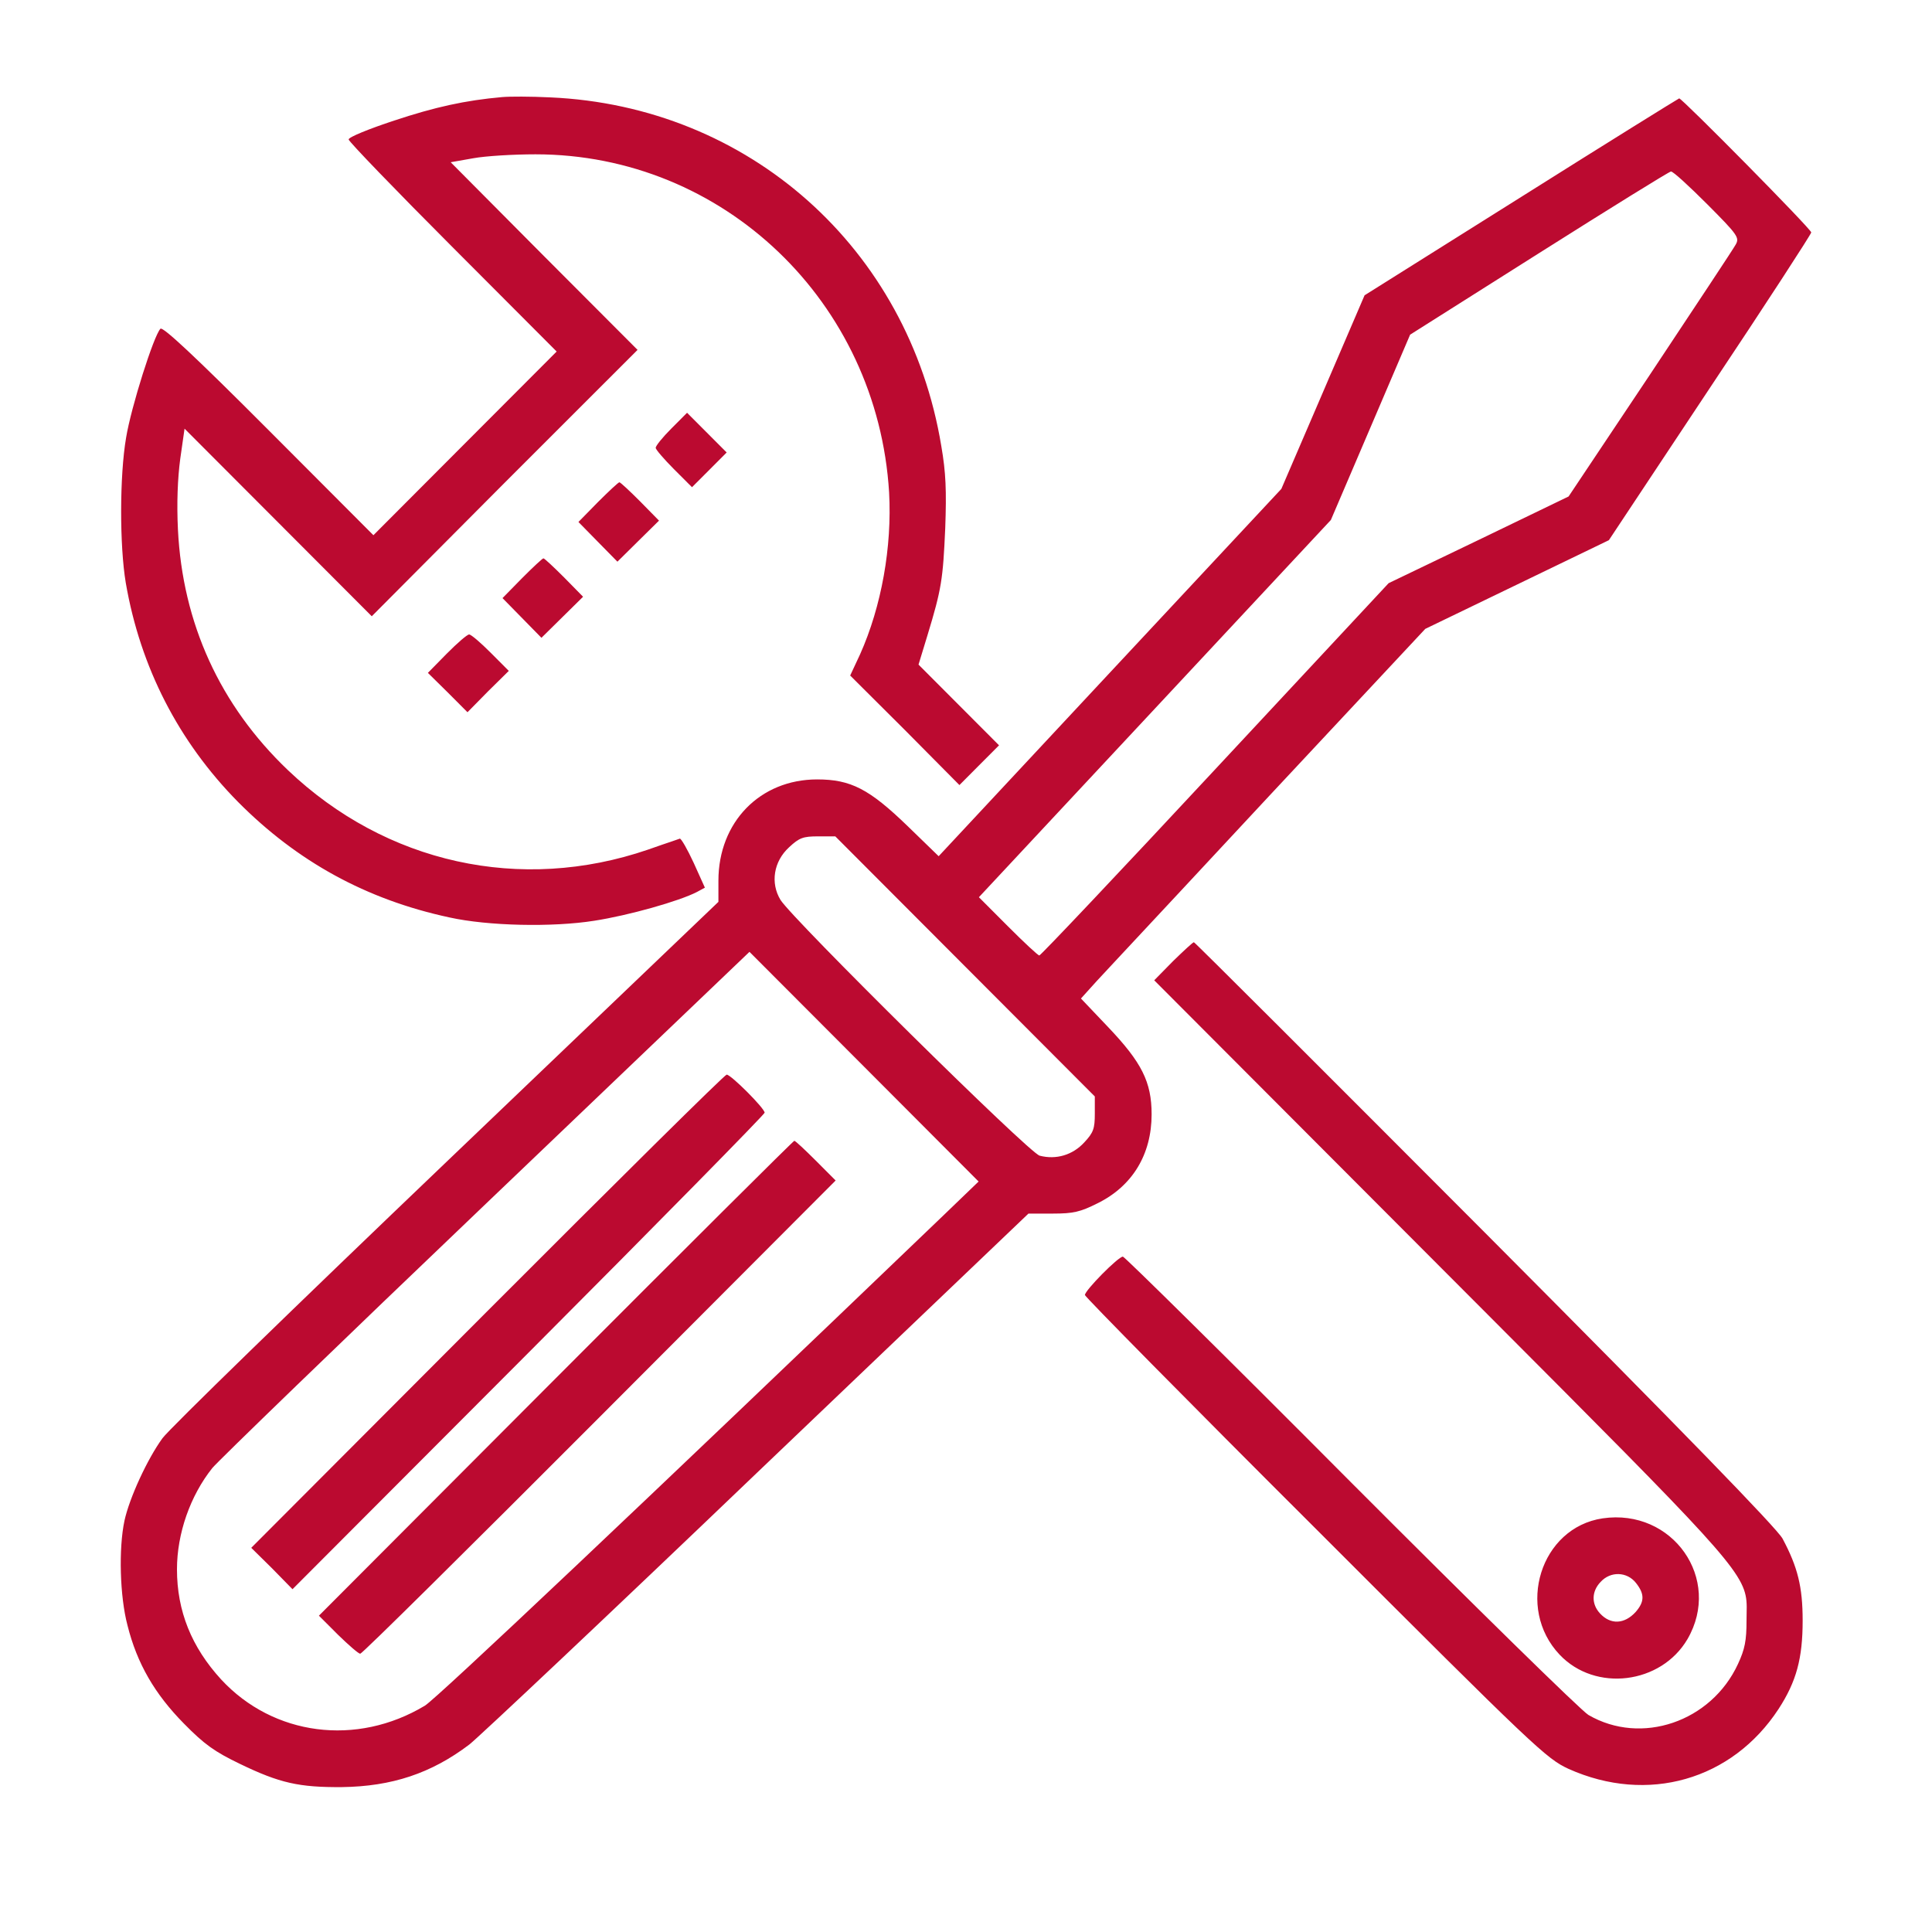 <svg width="40" height="40" viewBox="0 0 40 40" fill="none" xmlns="http://www.w3.org/2000/svg">
<path fill-rule="evenodd" clip-rule="evenodd" d="M28.252 6.114L31.492 4.079C33.276 2.955 34.745 2.044 34.766 2.037C34.827 2.037 37.5 4.743 37.5 4.812C37.5 4.846 36.557 6.299 35.401 8.032L33.31 11.184L31.41 12.102L29.509 13.02L26.276 16.48C24.974 17.881 23.763 19.178 23.136 19.85C22.908 20.095 22.757 20.257 22.708 20.31L22.38 20.673L22.94 21.262C23.637 21.995 23.843 22.399 23.843 23.071C23.843 23.9 23.446 24.558 22.721 24.914C22.366 25.092 22.223 25.126 21.799 25.126H21.293L15.681 30.484C12.598 33.437 9.912 35.965 9.72 36.116C8.927 36.719 8.107 36.986 7.082 37C6.193 37.007 5.79 36.917 4.969 36.52C4.443 36.267 4.231 36.116 3.807 35.684C3.206 35.074 2.837 34.444 2.639 33.649C2.481 33.053 2.454 32.06 2.577 31.484C2.68 31.012 3.049 30.21 3.363 29.778C3.5 29.586 6.145 27.017 9.242 24.057L14.874 18.672V18.234C14.874 17.021 15.736 16.137 16.918 16.137C17.615 16.137 17.998 16.336 18.791 17.103L19.434 17.727L22.981 13.924L26.529 10.122L27.39 8.121L28.252 6.114ZM35.935 5.065C36.017 4.921 35.983 4.867 35.347 4.229C34.971 3.853 34.636 3.544 34.595 3.551C34.561 3.551 33.324 4.318 31.861 5.243L29.195 6.929L28.375 8.847L27.554 10.766L23.911 14.671L20.267 18.576L20.869 19.179C21.197 19.508 21.491 19.782 21.518 19.782C21.546 19.782 23.186 18.049 25.162 15.925L28.75 12.074L30.617 11.177L32.476 10.279L34.164 7.751C35.087 6.36 35.887 5.154 35.935 5.065ZM22.667 22.701L19.98 20.008L17.294 17.316H16.939C16.631 17.316 16.549 17.343 16.337 17.542C16.016 17.836 15.947 18.282 16.159 18.631C16.412 19.035 21.313 23.879 21.525 23.927C21.867 24.016 22.209 23.913 22.448 23.653C22.64 23.448 22.667 23.365 22.667 23.057V22.701ZM8.797 35.314C9.037 35.17 13.357 31.087 19.536 25.16L20.261 24.462L17.889 22.084L15.517 19.707L10.055 24.927C7.048 27.798 4.505 30.258 4.395 30.395C3.937 30.97 3.664 31.752 3.664 32.491C3.664 33.355 3.965 34.102 4.58 34.773C5.66 35.938 7.382 36.164 8.797 35.314ZM8.162 2.496C9.009 2.215 9.631 2.078 10.397 2.01C10.547 1.996 10.992 1.996 11.388 2.016C15.503 2.195 18.812 5.141 19.488 9.231C19.584 9.786 19.598 10.156 19.57 10.937C19.523 11.992 19.495 12.191 19.201 13.157L19.017 13.76L19.851 14.596L20.684 15.431L20.274 15.842L19.864 16.254L18.736 15.116L17.602 13.986L17.807 13.547C18.251 12.554 18.47 11.321 18.408 10.197C18.169 6.251 14.977 3.195 11.087 3.195C10.636 3.195 10.055 3.229 9.795 3.277L9.331 3.359L11.265 5.305L13.2 7.244L10.445 9.998L7.697 12.759L5.762 10.82L3.821 8.875L3.732 9.498C3.678 9.902 3.657 10.416 3.684 10.964C3.78 12.903 4.553 14.602 5.961 15.945C7.991 17.877 10.78 18.494 13.418 17.59C13.62 17.518 13.809 17.454 13.932 17.413L13.932 17.413L13.933 17.412L13.933 17.412L13.933 17.412L13.934 17.412C14.01 17.386 14.061 17.369 14.075 17.363C14.102 17.357 14.232 17.583 14.362 17.864L14.594 18.378L14.43 18.467C14.061 18.658 13.015 18.953 12.304 19.063C11.443 19.2 10.103 19.172 9.303 18.994C7.581 18.624 6.152 17.836 4.928 16.603C3.698 15.356 2.905 13.815 2.604 12.067C2.475 11.3 2.475 9.848 2.611 9.06C2.714 8.429 3.185 6.943 3.322 6.806C3.37 6.758 4.019 7.36 5.564 8.909L7.731 11.081L9.631 9.176L11.525 7.278L9.372 5.12C8.189 3.935 7.218 2.928 7.218 2.887C7.218 2.839 7.642 2.667 8.162 2.496ZM10.089 27.147L5.202 32.046L5.633 32.471L6.056 32.903L10.944 28.004C13.63 25.311 15.831 23.071 15.831 23.037C15.831 22.947 15.134 22.249 15.045 22.249C15.004 22.249 12.776 24.455 10.089 27.147ZM6.603 33.451L11.504 28.538C14.204 25.832 16.426 23.619 16.446 23.619C16.467 23.619 16.665 23.804 16.891 24.03L17.301 24.441L12.413 29.34C9.727 32.032 7.499 34.239 7.458 34.239C7.423 34.239 7.218 34.06 7 33.848L6.603 33.451ZM13.897 8.875C13.719 9.053 13.575 9.231 13.575 9.272C13.575 9.306 13.746 9.505 13.951 9.711L14.327 10.087L14.69 9.724L15.045 9.368L14.635 8.957L14.225 8.546L13.897 8.875ZM11.976 10.807L12.379 10.396C12.605 10.17 12.803 9.985 12.824 9.985C12.844 9.985 13.036 10.163 13.254 10.382L13.644 10.779L13.213 11.204L12.783 11.629L12.379 11.218L11.976 10.807ZM10.807 11.972L10.404 12.383L10.807 12.794L11.21 13.205L11.641 12.78L12.072 12.355L11.682 11.958C11.463 11.739 11.272 11.56 11.251 11.56C11.231 11.56 11.033 11.745 10.807 11.972ZM8.859 13.931L9.249 13.534C9.467 13.314 9.672 13.136 9.713 13.136C9.754 13.136 9.953 13.307 10.158 13.513L10.534 13.89L10.103 14.315L9.679 14.746L9.269 14.335L8.859 13.931ZM24.287 19.899L23.897 20.296L29.844 26.257C30.185 26.599 30.508 26.923 30.814 27.229C35.538 31.967 36.102 32.532 36.158 33.145C36.166 33.228 36.164 33.312 36.162 33.407C36.161 33.453 36.16 33.501 36.16 33.553C36.16 33.965 36.126 34.143 35.983 34.451C35.429 35.65 33.98 36.143 32.886 35.506C32.736 35.417 30.521 33.245 27.964 30.683C25.408 28.113 23.282 26.017 23.248 26.017C23.152 26.017 22.462 26.716 22.462 26.812C22.462 26.846 24.608 29.025 27.233 31.642C31.813 36.225 32.018 36.41 32.476 36.623C34.11 37.356 35.859 36.856 36.823 35.383C37.193 34.814 37.322 34.334 37.322 33.553C37.322 32.855 37.22 32.444 36.905 31.854C36.782 31.635 34.855 29.648 30.74 25.517C27.445 22.214 24.738 19.508 24.718 19.508C24.697 19.508 24.506 19.686 24.287 19.899ZM32.291 34.259C31.375 33.293 31.895 31.628 33.18 31.436C34.629 31.224 35.661 32.69 34.937 33.937C34.39 34.869 33.03 35.04 32.291 34.259ZM33.864 33.375C34.048 33.163 34.055 33.005 33.87 32.772C33.686 32.539 33.344 32.526 33.139 32.752C32.948 32.95 32.948 33.211 33.125 33.403C33.344 33.642 33.631 33.629 33.864 33.375Z" fill="#BB0A30"/>
</svg>
